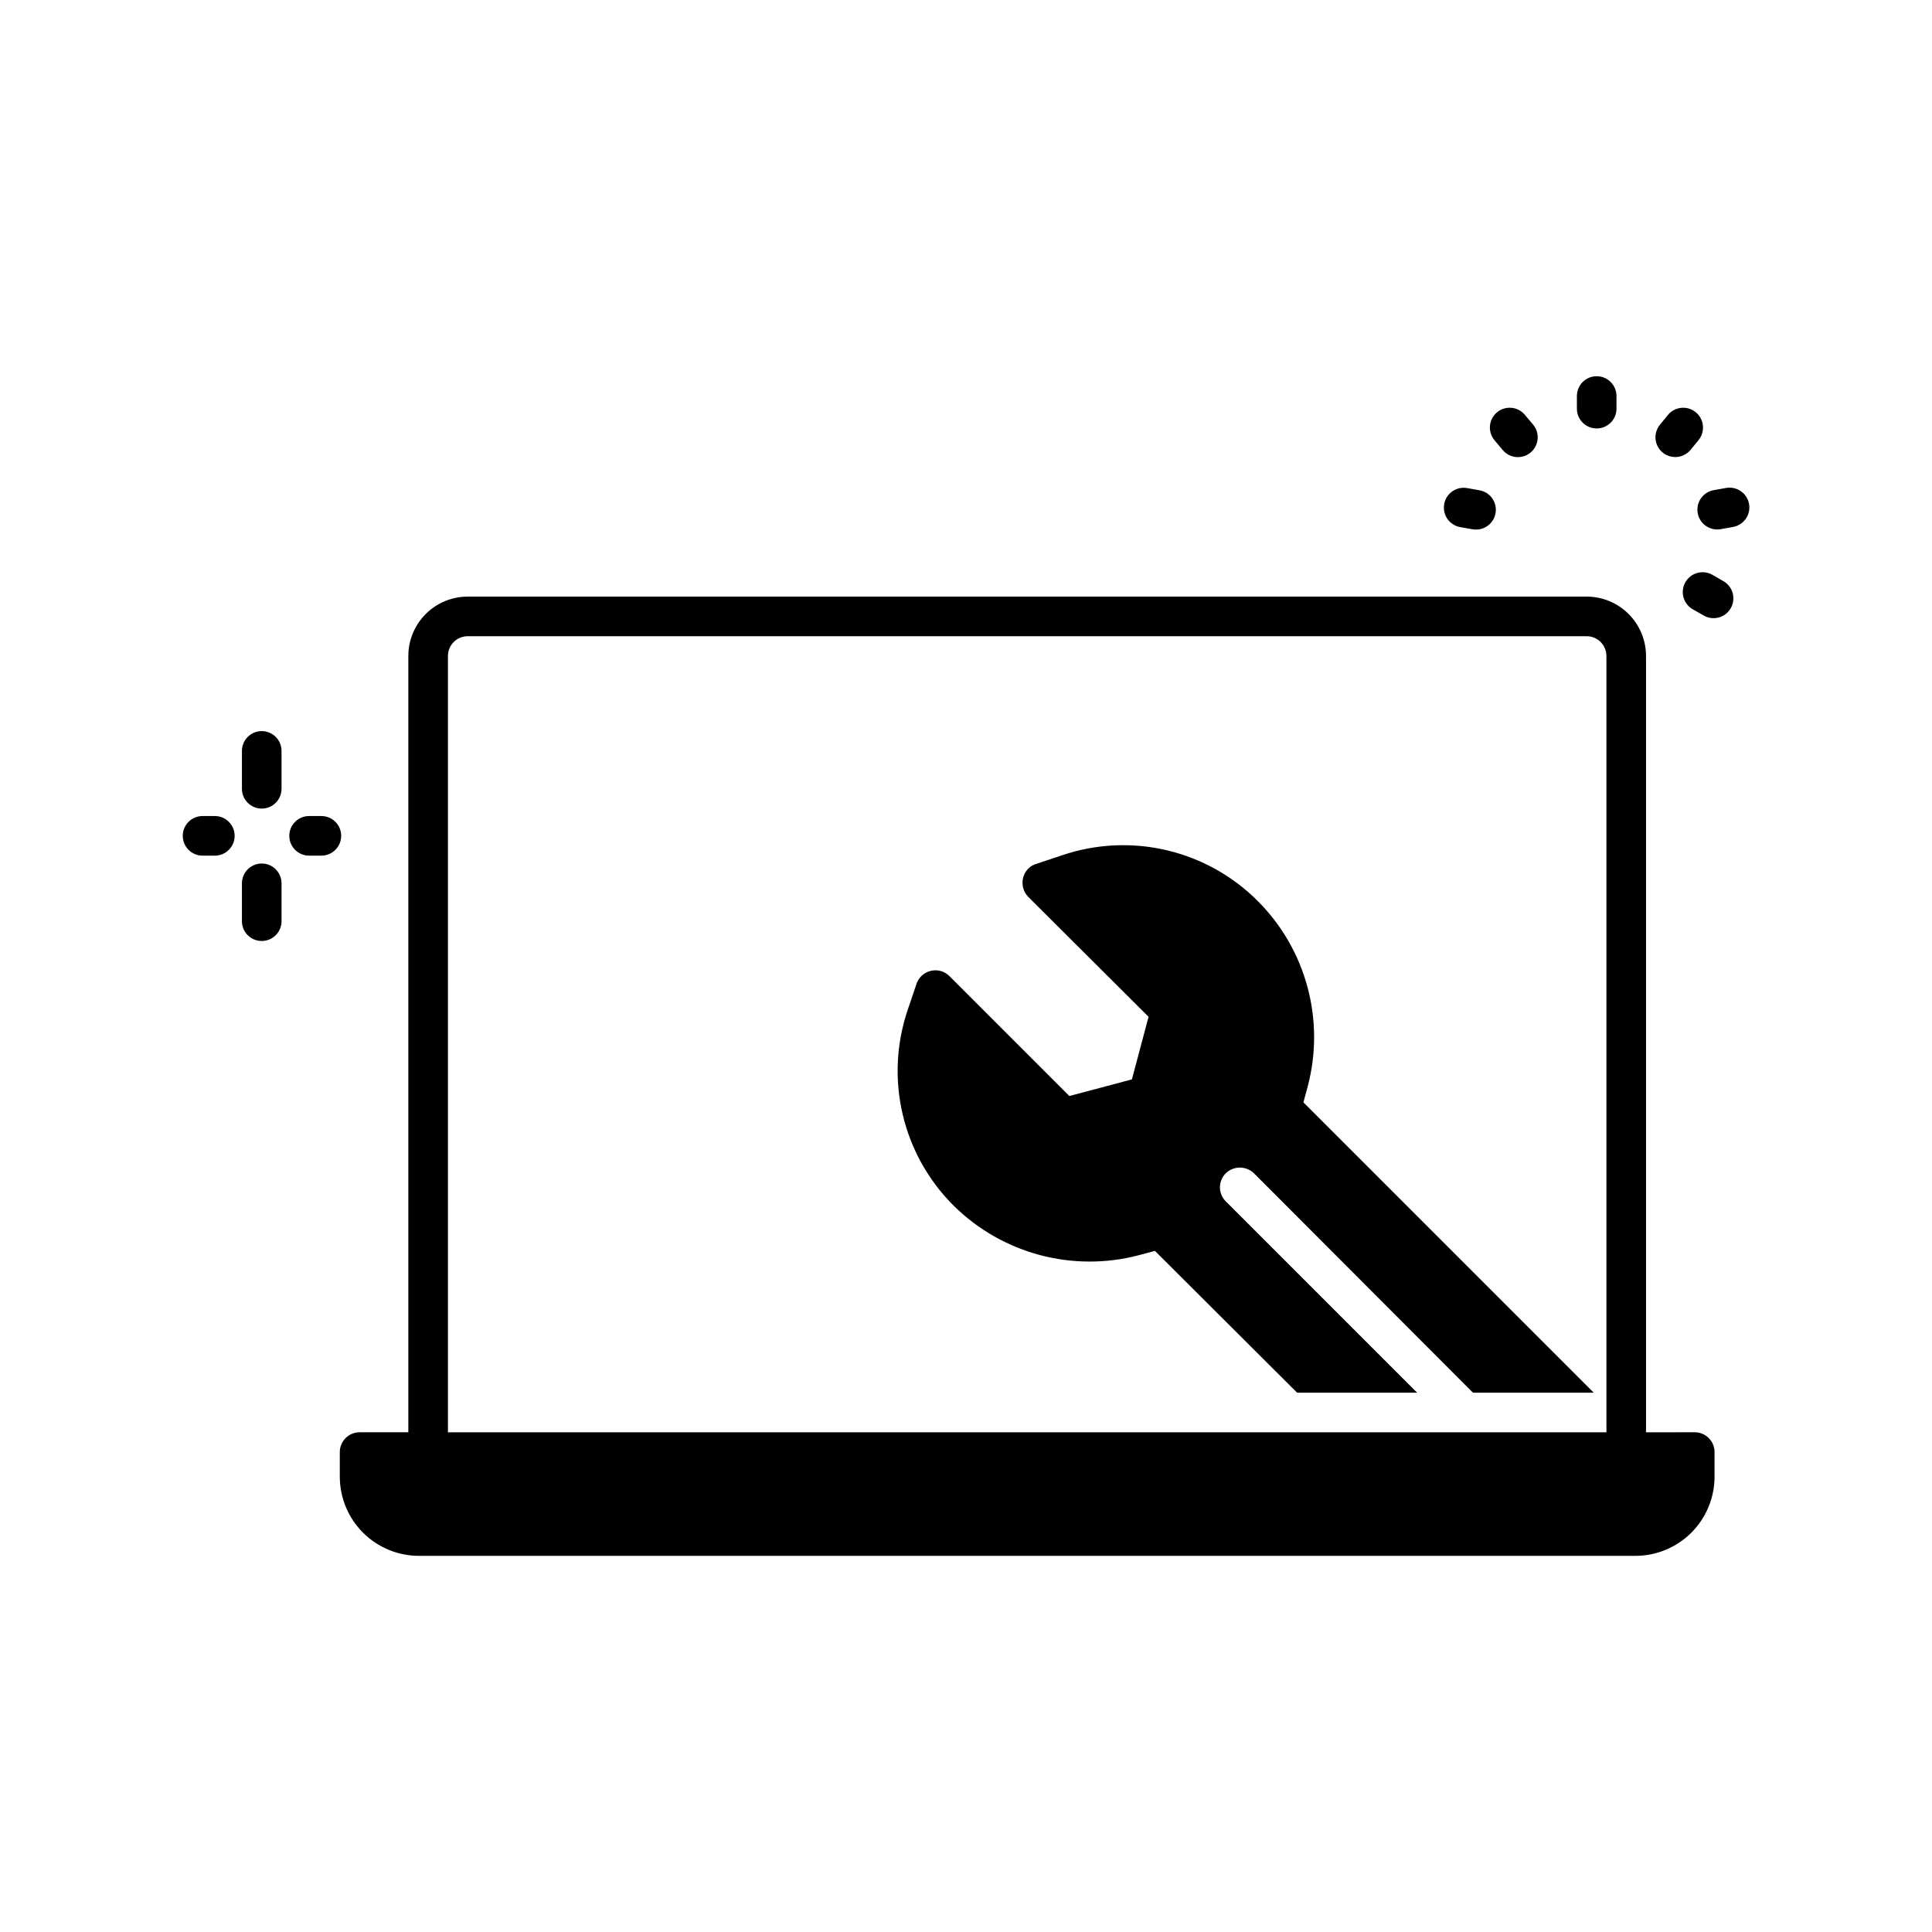 <?xml version="1.0" encoding="UTF-8"?>
<!-- Uploaded to: SVG Repo, www.svgrepo.com, Generator: SVG Repo Mixer Tools -->
<svg fill="#000000" width="800px" height="800px" version="1.1" viewBox="144 144 512 512" xmlns="http://www.w3.org/2000/svg">
 <path d="m218.61 378.09v10.035c0 2.898-2.348 5.246-5.246 5.246s-5.25-2.348-5.25-5.246v-10.035c0-2.898 2.352-5.25 5.25-5.25s5.246 2.352 5.246 5.25zm-5.246-40.336c-2.898 0-5.25 2.348-5.25 5.246v10.035c0 2.898 2.352 5.25 5.25 5.25s5.246-2.352 5.246-5.25v-10.035c0-1.391-0.551-2.727-1.535-3.711-0.984-0.984-2.32-1.535-3.711-1.535zm-12.43 22.504h-3.254c-2.898 0-5.246 2.348-5.246 5.246 0 2.898 2.348 5.25 5.246 5.25h3.254c2.898 0 5.25-2.352 5.25-5.25 0-2.898-2.352-5.246-5.25-5.246zm28.234 0h-3.254c-2.898 0-5.246 2.348-5.246 5.246 0 2.898 2.348 5.25 5.246 5.25h3.254c2.898 0 5.25-2.352 5.25-5.25 0-2.898-2.352-5.246-5.25-5.246zm337.97-102.71c1.391 0 2.727-0.555 3.711-1.539 0.984-0.984 1.539-2.316 1.539-3.711v-3.348c0-2.898-2.352-5.246-5.25-5.246-2.898 0-5.246 2.348-5.246 5.246v3.348c0 2.887 2.328 5.231 5.215 5.25zm20.824 7.578c1.555 0 3.031-0.688 4.031-1.879l2.098-2.57c1.863-2.227 1.566-5.535-0.656-7.394-2.223-1.863-5.531-1.57-7.394 0.656l-2.098 2.562v-0.004c-1.316 1.562-1.605 3.746-0.742 5.598s2.719 3.031 4.762 3.031zm13.477 8.188-3.297 0.586h0.004c-2.668 0.484-4.531 2.918-4.297 5.617 0.234 2.703 2.488 4.777 5.199 4.797 0.309 0 0.617-0.023 0.922-0.074l3.297-0.586v-0.004c2.856-0.504 4.758-3.227 4.254-6.082-0.504-2.856-3.227-4.758-6.082-4.254zm-0.703 24.707-2.906-1.668c-2.512-1.449-5.727-0.59-7.176 1.926-1.449 2.512-0.586 5.723 1.926 7.172l2.906 1.668h0.004c2.512 1.449 5.723 0.59 7.172-1.926 1.449-2.512 0.586-5.723-1.926-7.172zm-69.746-14.328 3.297 0.578c0.301 0.051 0.605 0.074 0.914 0.074 2.711-0.016 4.961-2.094 5.195-4.797 0.234-2.699-1.625-5.133-4.293-5.617l-3.305-0.586h-0.004c-2.856-0.5-5.578 1.414-6.074 4.269-0.5 2.859 1.414 5.582 4.269 6.078zm11.25-20.426h0.004c1.863 2.223 5.172 2.512 7.394 0.648 1.066-0.898 1.73-2.18 1.852-3.566 0.121-1.387-0.312-2.766-1.207-3.828l-2.164-2.57v-0.004c-0.891-1.074-2.176-1.746-3.57-1.871-1.391-0.125-2.773 0.312-3.844 1.211-1.07 0.902-1.734 2.191-1.852 3.582-0.113 1.395 0.332 2.773 1.238 3.84zm56.133 265.55v6.508h0.004c0 5.566-2.215 10.906-6.148 14.844-3.938 3.938-9.277 6.148-14.844 6.148h-322.34c-5.566 0-10.906-2.211-14.844-6.148-3.934-3.938-6.148-9.277-6.148-14.844v-6.508c0-2.898 2.352-5.25 5.25-5.25h12.91v-205.72 0.004c0-4.176 1.66-8.184 4.609-11.133 2.953-2.953 6.957-4.613 11.133-4.613h296.52c4.176 0 8.18 1.66 11.133 4.613 2.949 2.949 4.609 6.957 4.609 11.133v205.72l12.91-0.004c2.891 0 5.238 2.34 5.25 5.231zm-28.652-5.246v-205.72c0-1.395-0.551-2.727-1.535-3.711s-2.32-1.539-3.711-1.539h-296.52c-2.898 0-5.246 2.352-5.246 5.25v205.72zm-79.141-91.734v-0.004c4.606-17.527-0.426-36.184-13.223-49.016-6.644-6.672-15.023-11.348-24.188-13.5-9.164-2.152-18.746-1.691-27.664 1.324l-6.926 2.309c-1.754 0.543-3.078 1.984-3.465 3.781-0.41 1.77 0.105 3.625 1.363 4.93l31.906 31.805-4.41 16.582-16.582 4.41-31.805-31.805h0.004c-1.297-1.277-3.164-1.797-4.934-1.363-1.773 0.418-3.207 1.73-3.777 3.465l-2.309 6.824v-0.004c-3.039 8.934-3.508 18.539-1.355 27.723 2.152 9.188 6.84 17.582 13.531 24.234 12.875 12.723 31.504 17.711 49.016 13.121l4.305-1.156 37.68 37.574h31.805l-50.695-50.695h-0.004c-0.992-0.984-1.551-2.324-1.551-3.727 0-1.398 0.559-2.738 1.551-3.723 2.082-2 5.371-2 7.453 0l58.043 58.148h32.012l-76.938-76.938z"/>
</svg>